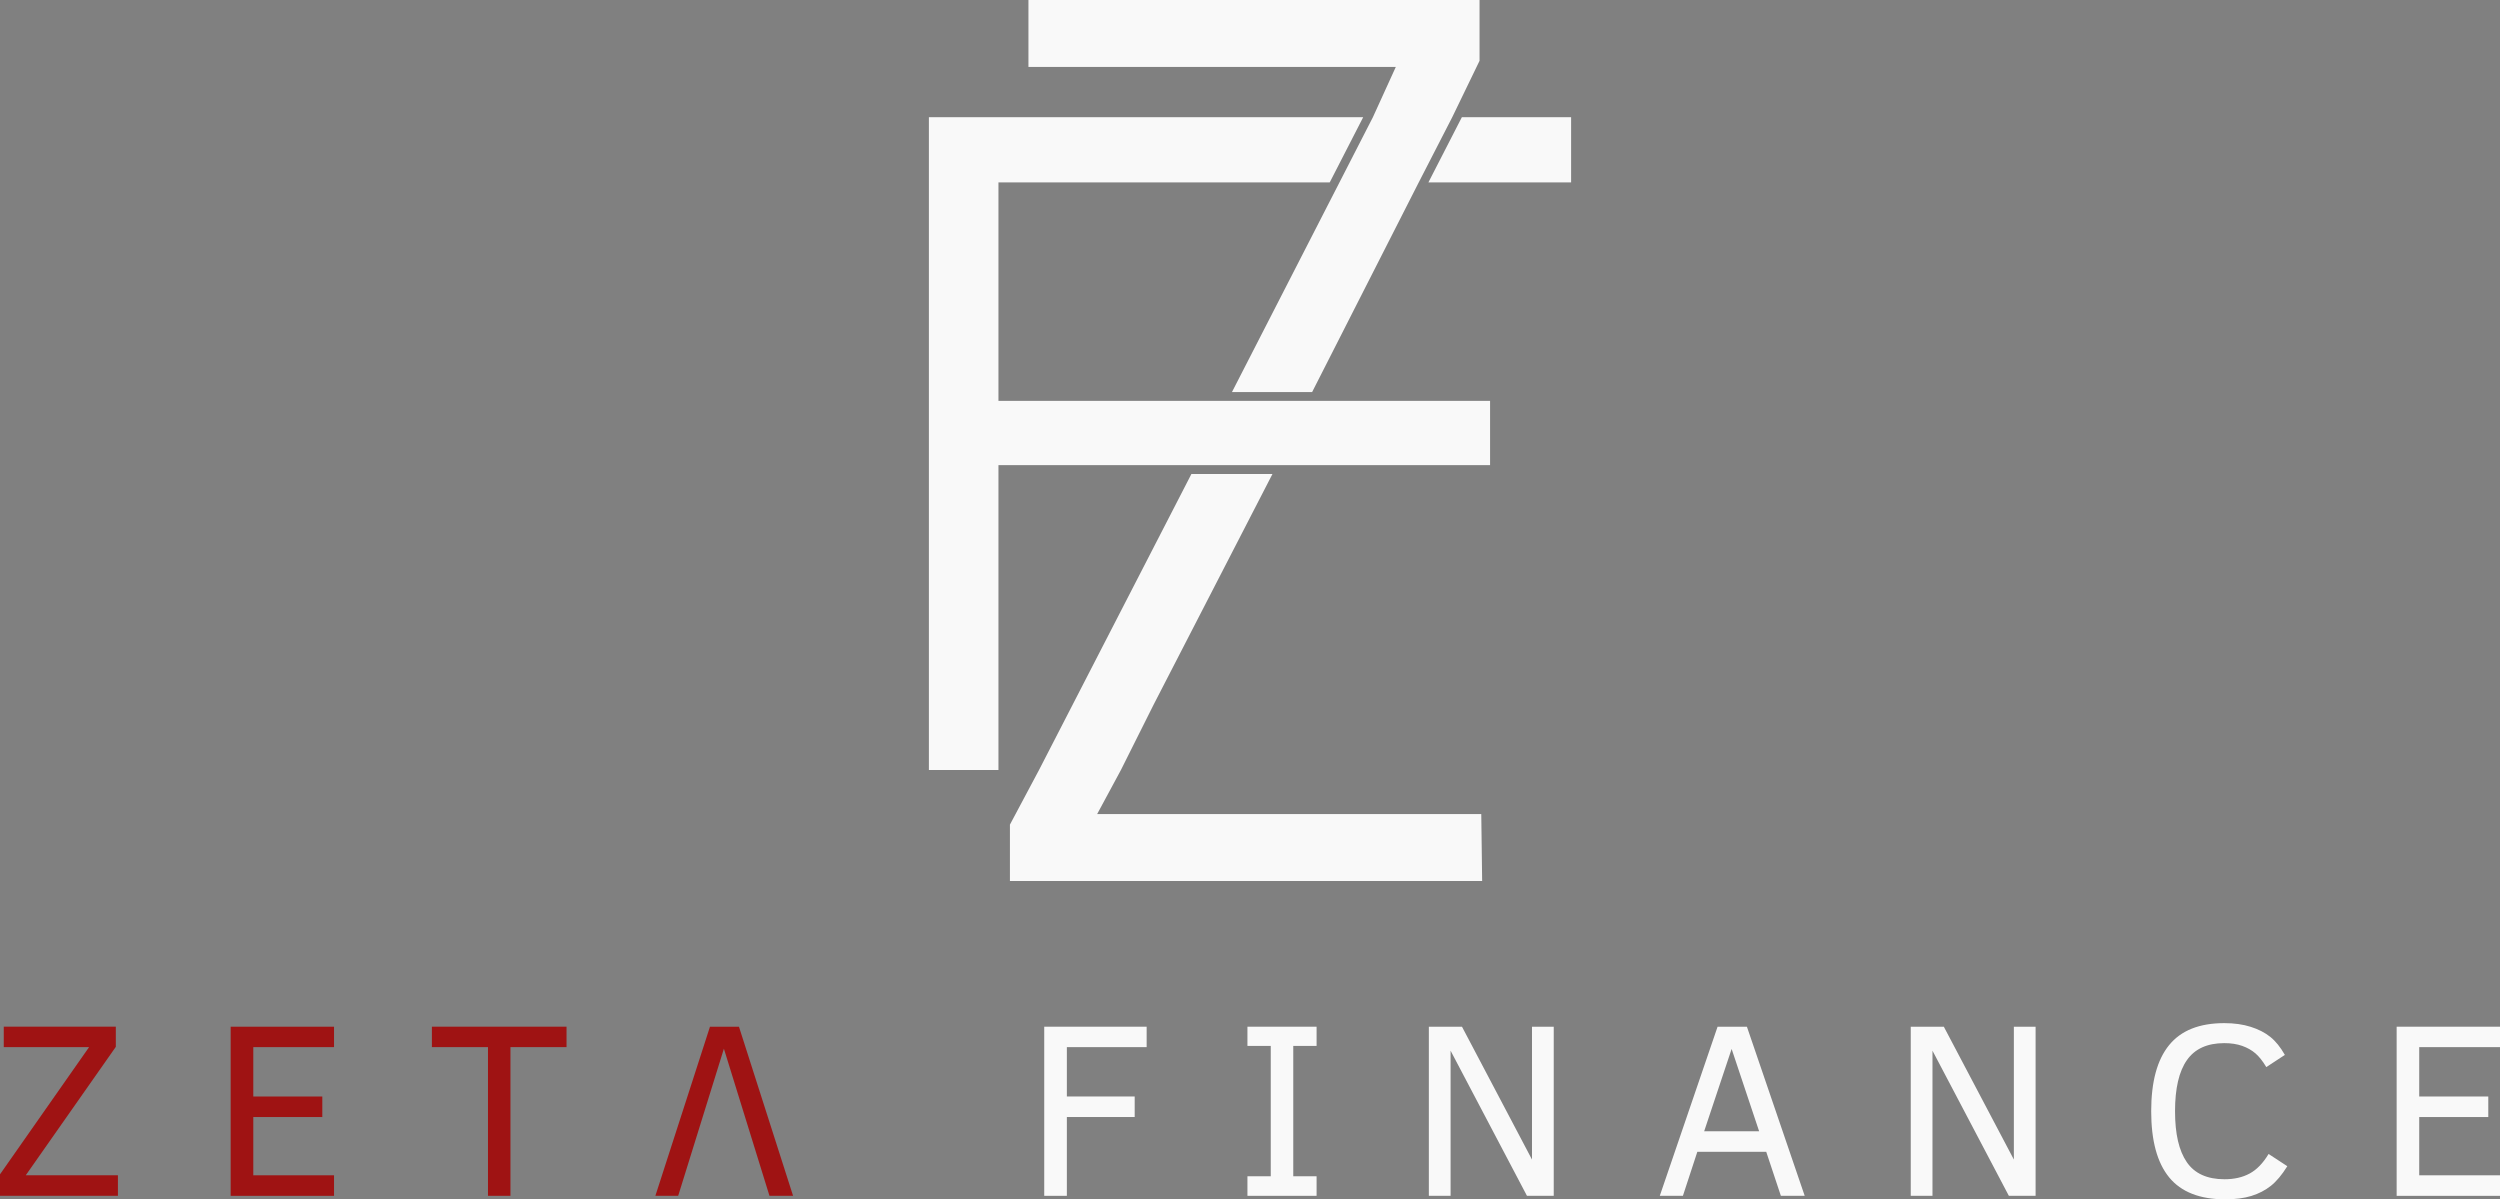 <?xml version="1.0" encoding="UTF-8"?>
<svg id="Calque_1" data-name="Calque 1" xmlns="http://www.w3.org/2000/svg" viewBox="0 0 1163.7 558.28">
  <rect x="0" y="0" width="1163.7" height="558.28" fill="#808080" stroke="none"/>
  <defs>
    <style>
      .cls-1 {
        fill: #9f1313;
      }

      .cls-2 {
        fill: #f9f9f9;
      }
    </style>
  </defs>
  <g>
    <path class="cls-1" d="M0,556.63v-10l41.47-59.22H1.75v-9.51h52.16v9.39l-41.92,59.78h42.9v9.56H0ZM0,556.63"/>
    <path class="cls-1" d="M107.37,556.63v-78.72h48.11v9.51h-37.58v22.98h32.13v9.56h-32.13v27.12h37.58v9.56h-48.11ZM107.37,556.63"/>
    <path class="cls-1" d="M237.61,487.41v69.22h-10.46v-69.22h-26.11v-9.51h62.67v9.51h-26.1ZM237.61,487.41"/>
    <path class="cls-1" d="M305.06,556.63l25.42-78.72h13.49l25.19,78.72h-10.99l-21.21-68.48-21.28,68.48h-10.63ZM305.06,556.63"/>
  </g>
  <g>
    <path class="cls-2" d="M496.6,487.41v22.98h31.57v9.56h-31.57v36.68h-10.53v-78.72h47.67v9.51h-37.14ZM496.6,487.41"/>
    <path class="cls-2" d="M612.84,556.63h-32.18v-9.1h10.85v-60.68h-10.85v-8.94h32.18v8.94h-10.85v60.68h10.85v9.1ZM612.84,556.63"/>
    <path class="cls-2" d="M710.77,556.63l-35.55-67.56v67.56h-10.12v-78.72h15.42l32.59,61.84v-61.84h10.12v78.72h-12.46ZM710.77,556.63"/>
    <path class="cls-2" d="M772.6,556.63l26.9-78.72h13.65l26.9,78.72h-11.09l-6.81-20.48h-32.08l-6.71,20.48h-10.75M793.25,526.59h25.59l-12.8-38.33-12.79,38.33ZM793.25,526.59"/>
    <path class="cls-2" d="M935.08,556.63l-35.55-67.56v67.56h-10.12v-78.72h15.4l32.6,61.84v-61.84h10.12v78.72h-12.46ZM935.08,556.63"/>
    <path class="cls-2" d="M1064.69,542.86c-2.5,4.02-5.06,7.07-7.65,9.13-2.61,2.06-5.62,3.63-9.08,4.7-3.44,1.06-7.5,1.58-12.16,1.58-11.79,0-20.49-3.41-26.08-10.21-5.59-6.81-8.38-17.07-8.38-30.8s2.78-23.96,8.33-30.77c5.55-6.83,14.1-10.24,25.67-10.24,4.6,0,8.69.56,12.29,1.71,3.61,1.13,6.64,2.69,9.13,4.68,2.49,1.99,4.75,4.79,6.8,8.4l-8.64,5.67c-1.67-2.8-3.36-4.92-5.06-6.39-1.72-1.47-3.76-2.63-6.15-3.48-2.39-.85-5.18-1.28-8.36-1.28-7.88,0-13.68,2.63-17.37,7.89-3.7,5.25-5.54,13.18-5.54,23.8s1.82,18.36,5.45,23.68c3.65,5.33,9.51,7.99,17.58,7.99,4.48,0,8.36-.87,11.65-2.64,3.3-1.75,6.27-4.81,8.87-9.13l8.7,5.69ZM1064.69,542.86"/>
    <path class="cls-2" d="M1115.59,556.63v-78.72h48.11v9.51h-37.6v22.98h32.15v9.56h-32.15v27.12h37.6v9.56h-48.11ZM1115.59,556.63"/>
  </g>
  <g>
    <path class="cls-2" d="M693.6,186.59v29.93h-228.84v141.89h-32.38V54.55h202.16l-15.57,30.34h-154.21v101.7h228.84ZM478.72,0v31.16h171l-10.66,23.39-65.6,127.94h37.31l49.63-97.6,15.59-30.34,12.71-26.25V0h-209.96ZM478.72,0"/>
    <path class="cls-2" d="M680.47,54.55l-15.57,30.34h66.42v-30.34h-50.85ZM680.47,54.55"/>
    <path class="cls-2" d="M689.5,378.92h-178.79l11.06-20.51,15.18-30.34,55.36-107.44h-37.73l-70.94,137.79-13.54,25.43v26.23h219.81l-.41-31.16ZM689.5,378.92"/>
  </g>
</svg>